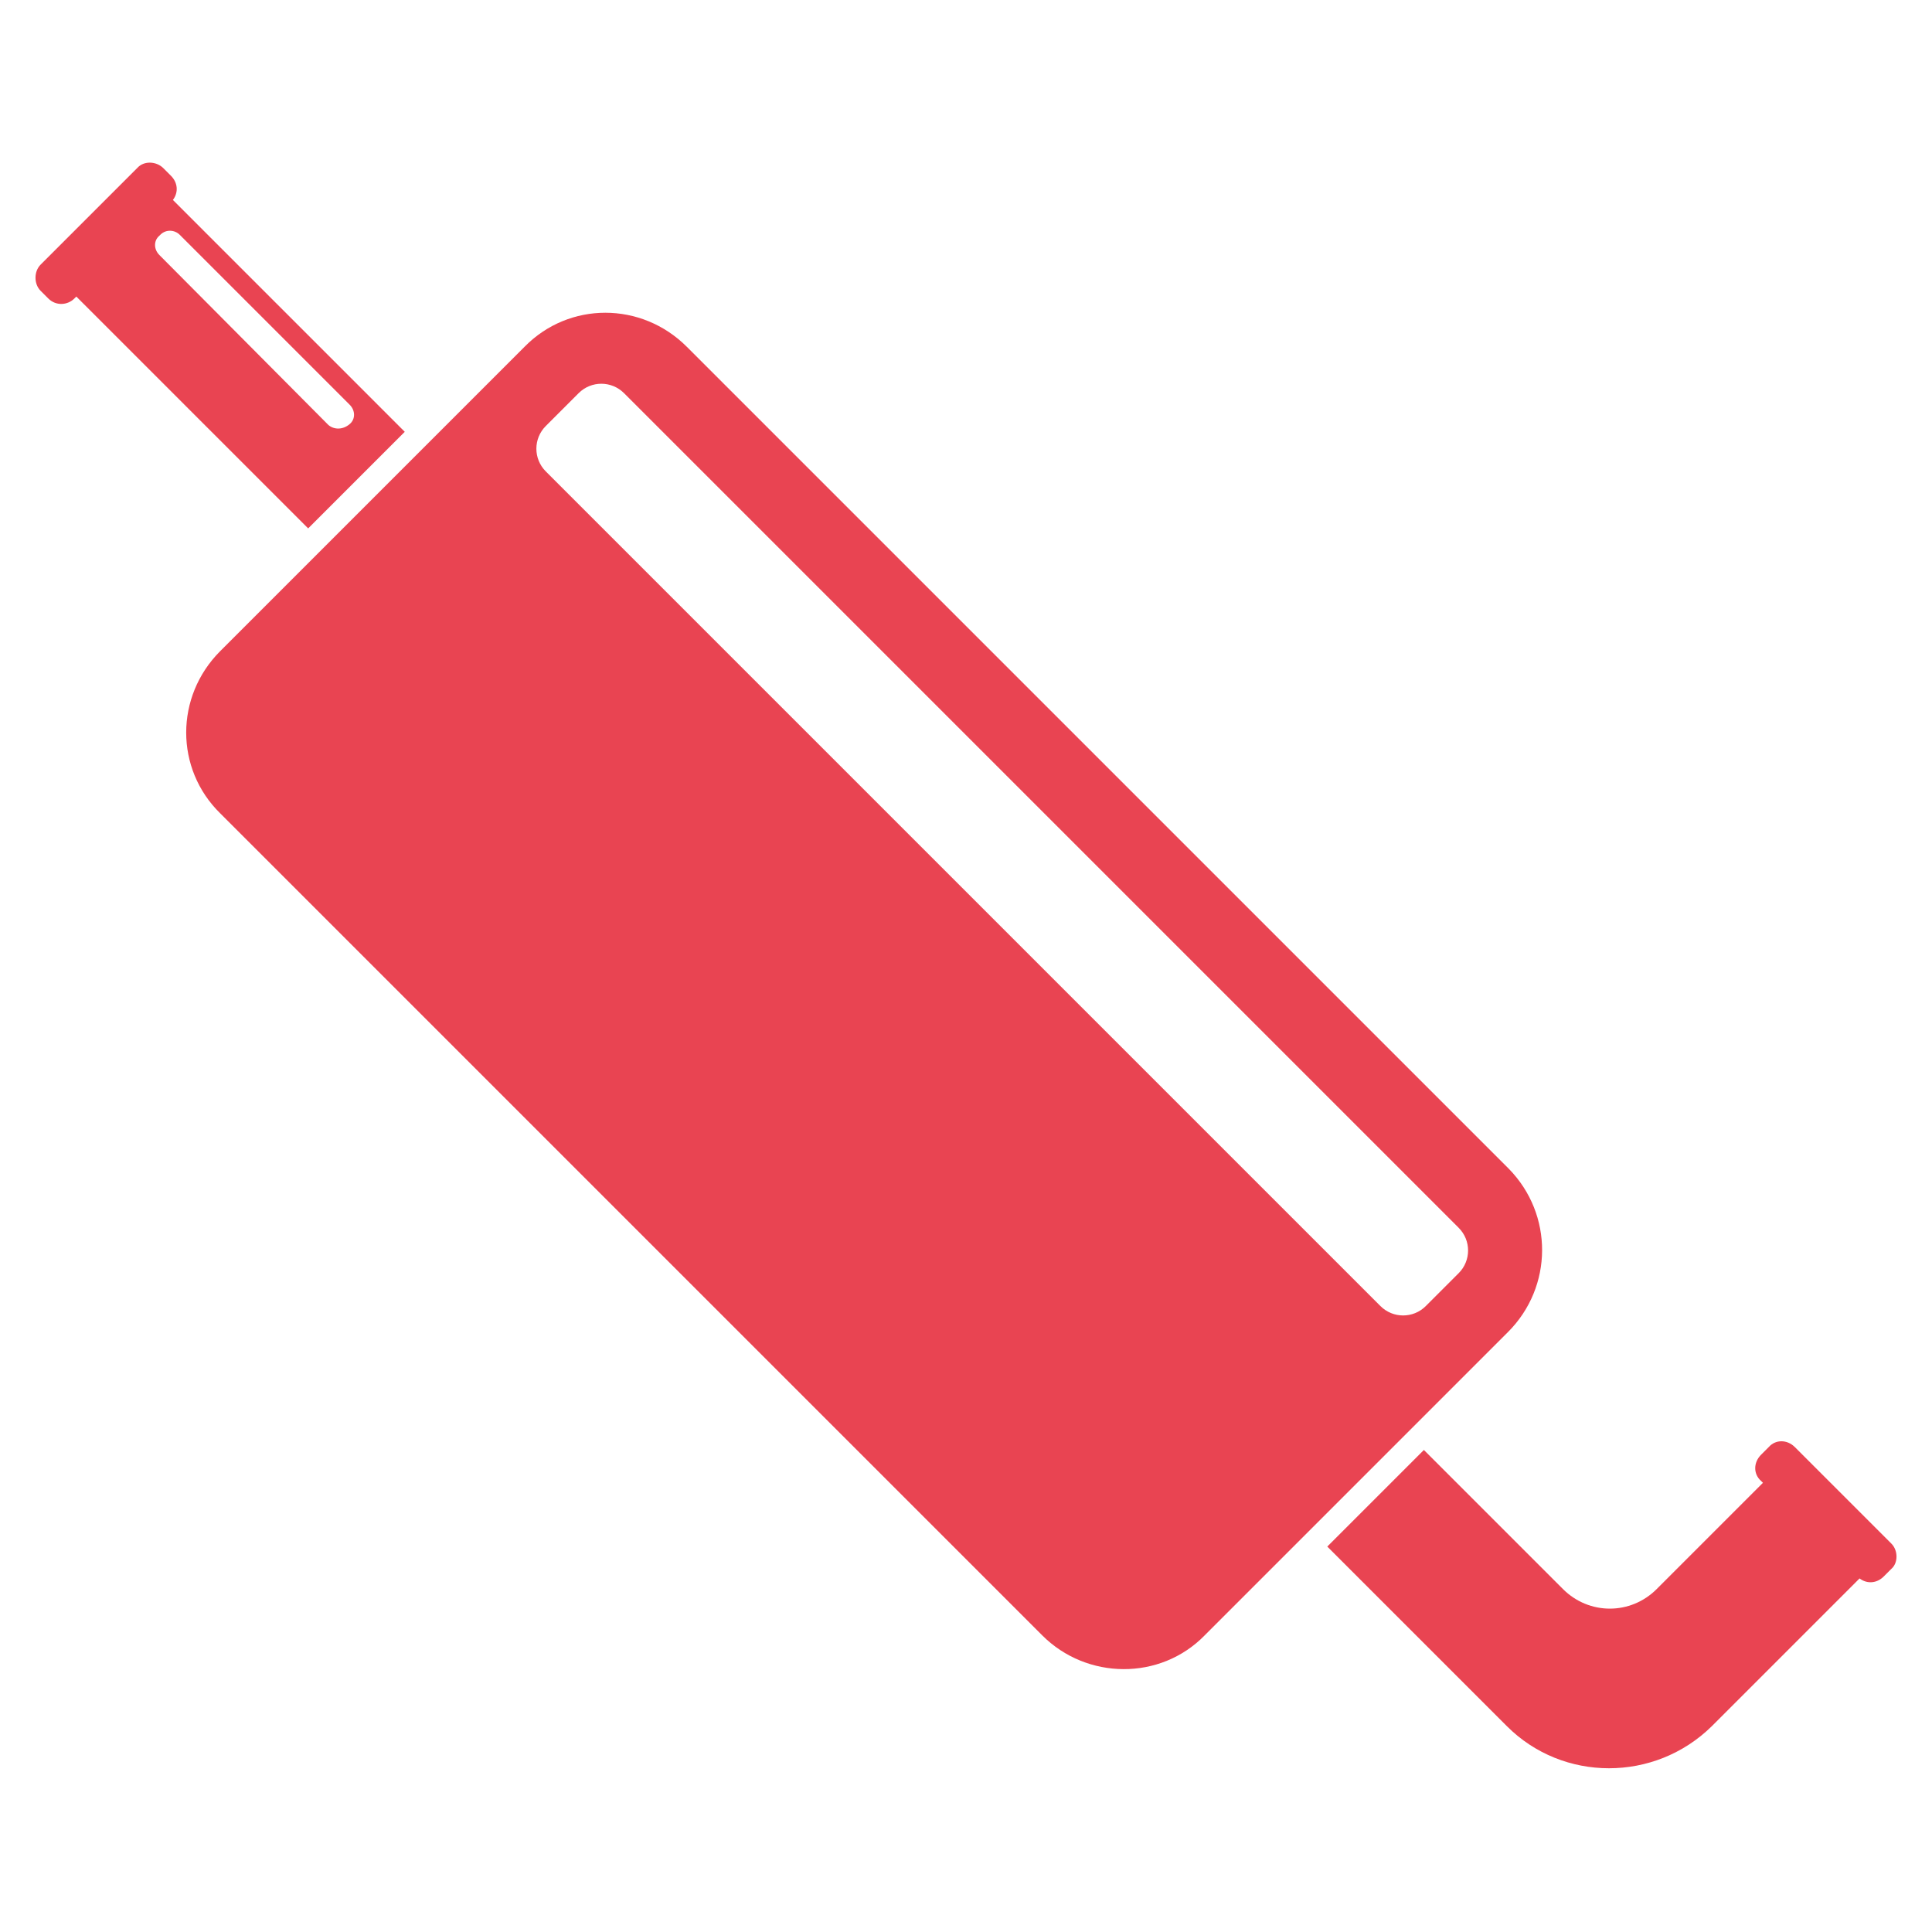 <?xml version="1.0" encoding="utf-8"?>
<!-- Generator: Adobe Illustrator 25.4.1, SVG Export Plug-In . SVG Version: 6.00 Build 0)  -->
<svg version="1.1" id="Capa_1" xmlns="http://www.w3.org/2000/svg" xmlns:xlink="http://www.w3.org/1999/xlink" x="0px" y="0px"
	 viewBox="0 0 200 200" style="enable-background:new 0 0 200 200;" xml:space="preserve">
<style type="text/css">
	.st0{fill:#E94452;}
</style>
<g>
	<g>
		<path class="st0" d="M156.2,121L71.1,35.9c-4.7-4.7-12.2-4.7-16.8,0L22.8,67.4c-4.7,4.7-4.7,12.2,0,16.8l85.1,85.1
			c4.6,4.6,12.2,4.7,16.8,0l31.4-31.4C160.8,133.2,160.8,125.7,156.2,121z M147.6,135.2c-1.3,1.3-3.4,1.3-4.7,0L56.5,48.8
			c-1.3-1.3-1.3-3.4,0-4.7l3.4-3.4c1.3-1.3,3.4-1.3,4.7,0l86.4,86.4c1.3,1.3,1.3,3.4,0,4.7L147.6,135.2z"/>
	</g>
	<path class="st0" d="M195.8,159.8l-10-10c-0.8-0.8-2-0.8-2.7,0l-0.8,0.8c-0.8,0.8-0.8,2,0,2.7l0.2,0.2l-11,11c-2.7,2.7-7,2.7-9.7,0
		l-14.4-14.4l-10,10l18.6,18.6c5.8,5.8,15.3,5.8,21.2,0l15.3-15.3c0.8,0.6,1.8,0.5,2.5-0.2l0.8-0.8
		C196.5,161.8,196.5,160.5,195.8,159.8z"/>
	<path class="st0" d="M17.9,20.7c0.6-0.8,0.5-1.8-0.2-2.5l-0.8-0.8c-0.7-0.7-2-0.8-2.7,0l-10,10c-0.7,0.7-0.7,2,0,2.7L5,30.9
		c0.8,0.8,2,0.7,2.7,0l0.2-0.2l24,24l10-10L17.9,20.7z M34,44L16.5,26.4c-0.6-0.6-0.6-1.5,0-2l0.1-0.1c0.6-0.6,1.5-0.5,2,0
		l17.6,17.6c0.6,0.6,0.6,1.5,0,2C35.5,44.5,34.6,44.5,34,44z"/>
</g>
</svg>
